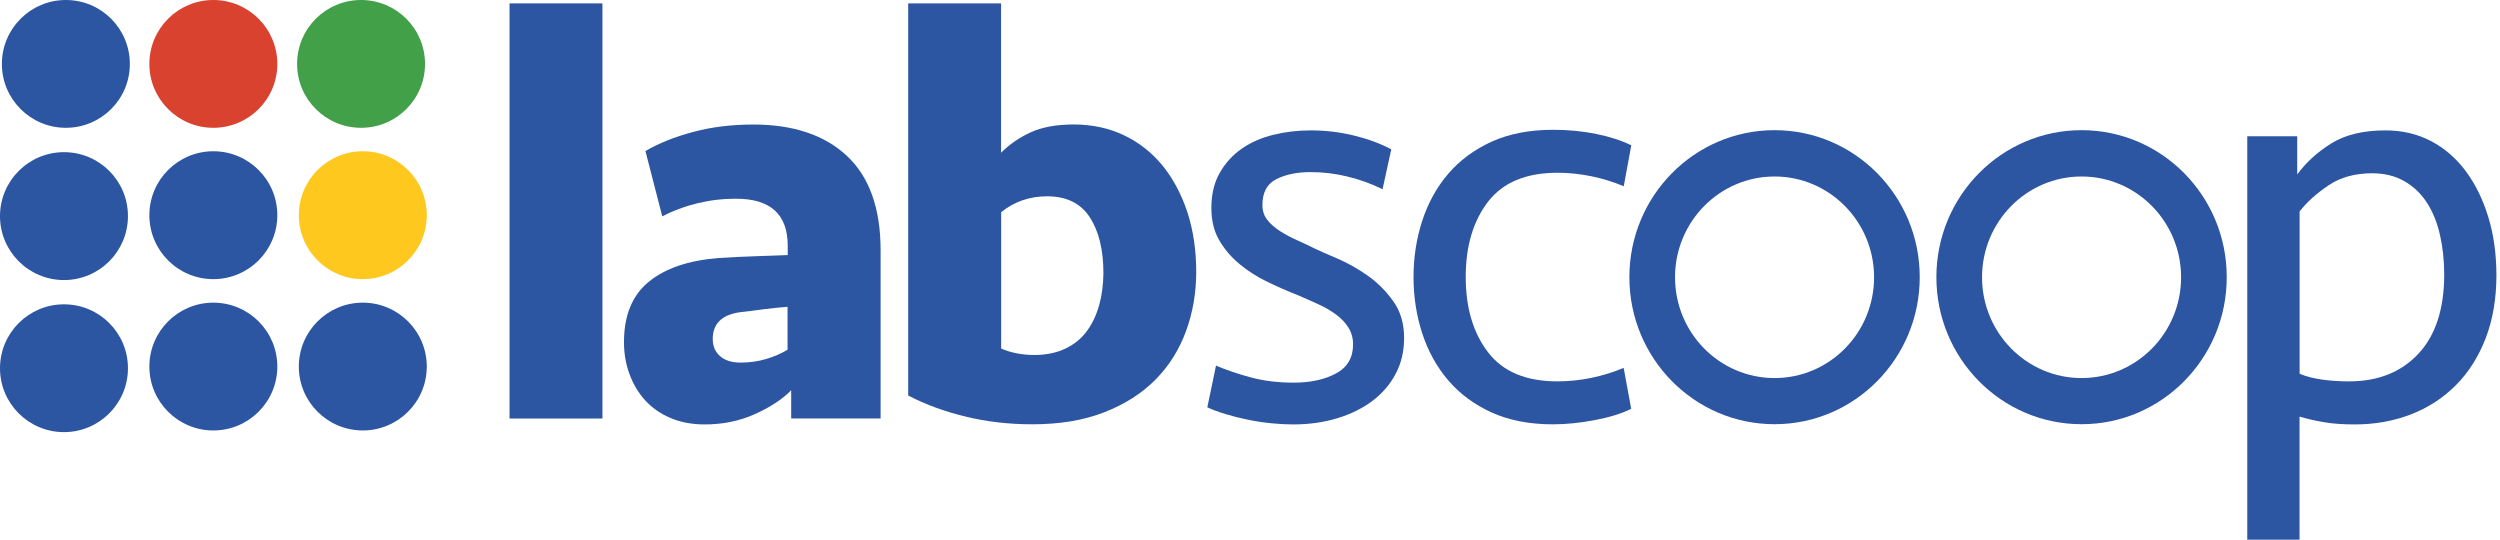 <svg width="454" height="98" viewBox="0 0 454 98" fill="none" xmlns="http://www.w3.org/2000/svg">
<path fill-rule="evenodd" clip-rule="evenodd" d="M11.96 0C18.387 0 23.579 5.196 23.579 11.612C23.579 18.027 18.372 23.209 11.96 23.209C5.549 23.209 0.342 18.012 0.342 11.612C0.342 5.196 5.549 0 11.96 0Z" fill="#2C55A2"/>
<path fill-rule="evenodd" clip-rule="evenodd" d="M11.618 27.633C18.045 27.633 23.237 32.83 23.237 39.245C23.237 45.661 18.03 50.857 11.618 50.857C5.207 50.857 0 45.661 0 39.245C0 32.845 5.207 27.633 11.618 27.633Z" fill="#2C55A2"/>
<path fill-rule="evenodd" clip-rule="evenodd" d="M38.743 27.467C45.155 27.467 50.362 32.664 50.362 39.079C50.362 45.495 45.155 50.691 38.743 50.691C32.332 50.691 27.125 45.495 27.125 39.079C27.125 32.664 32.332 27.467 38.743 27.467Z" fill="#2C55A2"/>
<path fill-rule="evenodd" clip-rule="evenodd" d="M38.743 54.962C45.155 54.962 50.362 60.159 50.362 66.574C50.362 72.975 45.155 78.171 38.743 78.171C32.332 78.171 27.125 72.975 27.125 66.574C27.125 60.159 32.332 54.962 38.743 54.962Z" fill="#2C55A2"/>
<path fill-rule="evenodd" clip-rule="evenodd" d="M65.884 54.962C72.295 54.962 77.503 60.159 77.503 66.574C77.503 72.975 72.295 78.171 65.884 78.171C59.473 78.171 54.266 72.975 54.266 66.574C54.266 60.159 59.473 54.962 65.884 54.962Z" fill="#2C55A2"/>
<path fill-rule="evenodd" clip-rule="evenodd" d="M11.618 55.265C18.045 55.265 23.237 60.461 23.237 66.877C23.237 73.277 18.03 78.473 11.618 78.473C5.207 78.473 0 73.277 0 66.877C0 60.461 5.207 55.265 11.618 55.265Z" fill="#2C55A2"/>
<path d="M109.404 0.616H92.533V76.003H109.404V0.616Z" fill="#2C55A2"/>
<path d="M136.819 22.614C132.877 22.614 129.25 23.056 125.91 23.955C122.569 24.839 119.665 25.997 117.212 27.429L120.267 39.285C122.163 38.294 124.254 37.502 126.542 36.938C128.829 36.374 131.191 36.085 133.659 36.085C139.919 36.085 143.049 38.934 143.049 44.619V46.325C141.288 46.402 139.272 46.462 136.985 46.539C134.698 46.615 132.546 46.722 130.499 46.859C125.022 47.285 120.778 48.733 117.799 51.187C114.804 53.64 113.314 57.297 113.314 62.128C113.314 64.185 113.646 66.136 114.323 67.949C114.985 69.763 115.933 71.347 117.167 72.704C118.401 74.06 119.92 75.127 121.756 75.904C123.577 76.681 125.654 77.077 127.971 77.077C131.267 77.077 134.306 76.453 137.09 75.203C139.859 73.953 142.056 72.521 143.681 70.875V75.995H159.918V45.457C159.918 37.837 157.871 32.123 153.808 28.313C149.73 24.519 144.072 22.614 136.819 22.614ZM143.049 63.499C141.86 64.216 140.536 64.78 139.091 65.206C137.647 65.633 136.127 65.846 134.502 65.846C132.877 65.846 131.643 65.45 130.755 64.673C129.882 63.896 129.431 62.859 129.431 61.579C129.431 58.73 131.146 57.099 134.592 56.672C135.856 56.535 137.15 56.368 138.49 56.185C139.829 56.002 141.334 55.85 143.019 55.712V63.499H143.049Z" fill="#2C55A2"/>
<path d="M211.17 30.133C209.229 27.756 206.896 25.896 204.158 24.586C201.419 23.275 198.364 22.605 194.978 22.605C191.818 22.605 189.2 23.093 187.123 24.052C185.047 25.013 183.271 26.247 181.796 27.74V0.615H164.928V71.826C168.088 73.472 171.594 74.752 175.416 75.666C179.253 76.596 183.271 77.053 187.485 77.053C192.48 77.053 196.829 76.322 200.561 74.859C204.293 73.396 207.378 71.43 209.846 68.931C212.298 66.447 214.149 63.506 215.383 60.123C216.617 56.74 217.234 53.159 217.234 49.395C217.234 45.478 216.708 41.882 215.654 38.606C214.586 35.36 213.096 32.525 211.17 30.133ZM199.613 55.399C199.117 57.182 198.379 58.751 197.401 60.092C196.423 61.449 195.114 62.515 193.504 63.292C191.879 64.07 189.982 64.466 187.816 64.466C186.687 64.466 185.604 64.359 184.55 64.146C183.497 63.932 182.579 63.643 181.811 63.292V38.529C184.204 36.609 186.973 35.649 190.148 35.649C193.669 35.649 196.242 36.914 197.898 39.444C199.553 41.973 200.381 45.372 200.381 49.639C200.35 51.696 200.11 53.616 199.613 55.399Z" fill="#2C55A2"/>
<path d="M248.29 49.998C246.5 48.748 244.694 47.742 242.858 46.95C241.022 46.173 239.653 45.563 238.75 45.136C237.772 44.633 236.704 44.146 235.59 43.643C234.461 43.14 233.423 42.592 232.475 41.982C231.527 41.372 230.745 40.702 230.158 39.955C229.556 39.209 229.255 38.294 229.255 37.227C229.255 34.957 230.098 33.387 231.783 32.534C233.468 31.681 235.545 31.254 237.998 31.254C240.24 31.254 242.482 31.513 244.694 32.062C246.906 32.595 249.028 33.357 251.074 34.363L252.654 27.109C250.623 26.042 248.336 25.204 245.808 24.595C243.28 23.985 240.676 23.68 238.013 23.68C235.695 23.68 233.438 23.939 231.271 24.473C229.089 25.006 227.178 25.844 225.523 26.987C223.868 28.13 222.528 29.593 221.52 31.36C220.497 33.144 219.985 35.277 219.985 37.761C219.985 40.031 220.452 41.997 221.415 43.628C222.363 45.274 223.597 46.706 225.102 47.956C226.606 49.205 228.277 50.272 230.113 51.156C231.933 52.04 233.769 52.847 235.59 53.563C236.929 54.127 238.208 54.706 239.442 55.27C240.676 55.834 241.745 56.459 242.663 57.145C243.58 57.815 244.318 58.608 244.875 59.491C245.431 60.391 245.717 61.396 245.717 62.539C245.717 64.962 244.679 66.715 242.602 67.827C240.526 68.939 237.983 69.488 234.958 69.488C232.069 69.488 229.466 69.168 227.103 68.528C224.741 67.888 222.664 67.172 220.828 66.395L219.248 73.968C220.166 74.395 221.264 74.806 222.574 75.203C223.868 75.599 225.222 75.934 226.637 76.224C228.036 76.513 229.45 76.727 230.85 76.864C232.249 77.001 233.589 77.077 234.853 77.077C237.727 77.077 240.405 76.696 242.858 75.949C245.311 75.203 247.448 74.151 249.238 72.795C251.029 71.439 252.444 69.808 253.452 67.888C254.475 65.968 254.987 63.789 254.987 61.381C254.987 58.745 254.325 56.505 252.985 54.661C251.646 52.786 250.081 51.247 248.29 49.998Z" fill="#2C55A2"/>
<path d="M282.849 31.373C284.88 31.373 286.942 31.586 289.018 32.013C291.095 32.44 293.036 33.049 294.872 33.827L296.241 26.39C294.481 25.521 292.374 24.836 289.921 24.333C287.453 23.83 284.82 23.571 282.006 23.571C277.792 23.571 274.091 24.287 270.931 25.704C267.771 27.137 265.137 29.072 263.015 31.541C260.909 33.994 259.329 36.859 258.275 40.105C257.222 43.351 256.695 46.764 256.695 50.315C256.695 53.881 257.222 57.279 258.275 60.525C259.329 63.771 260.909 66.621 263.015 69.089C265.122 71.543 267.755 73.493 270.931 74.926C274.091 76.343 277.777 77.059 282.006 77.059C284.398 77.059 286.927 76.8 289.59 76.297C292.253 75.794 294.481 75.109 296.226 74.24L294.857 66.803C293.021 67.581 291.08 68.19 289.003 68.617C286.927 69.043 284.88 69.257 282.833 69.257C277.145 69.257 272.932 67.504 270.238 63.984C267.53 60.464 266.175 55.908 266.175 50.3C266.175 44.692 267.53 40.135 270.238 36.615C272.947 33.126 277.145 31.373 282.849 31.373Z" fill="#2C55A2"/>
<path d="M451.861 39.376C450.883 36.176 449.513 33.403 447.753 31.041C445.992 28.694 443.885 26.88 441.433 25.6C438.965 24.32 436.226 23.68 433.201 23.68C429.199 23.68 425.933 24.457 423.39 26.027C420.862 27.597 418.786 29.486 417.175 31.681V24.747H408.102V98H417.597V75.66C419.071 76.087 420.606 76.437 422.186 76.696C423.766 76.955 425.572 77.077 427.619 77.077C431.275 77.077 434.661 76.467 437.791 75.264C440.921 74.06 443.645 72.292 445.962 69.976C448.279 67.659 450.085 64.81 451.394 61.442C452.688 58.059 453.351 54.234 453.351 49.967C453.336 46.096 452.854 42.576 451.861 39.376ZM439.16 64.261C436.03 67.598 431.832 69.26 426.565 69.26C424.88 69.26 423.255 69.153 421.72 68.939C420.17 68.726 418.801 68.376 417.612 67.873V38.386C418.951 36.679 420.697 35.109 422.879 33.646C425.061 32.183 427.694 31.467 430.794 31.467C432.976 31.467 434.887 31.924 436.542 32.854C438.197 33.783 439.567 35.048 440.65 36.694C441.734 38.325 442.546 40.275 443.073 42.546C443.6 44.816 443.87 47.27 443.87 49.891C443.855 56.139 442.29 60.924 439.16 64.261Z" fill="#2C55A2"/>
<path d="M322.258 23.639C307.692 23.639 295.895 35.602 295.895 50.338C295.895 65.089 307.707 77.036 322.258 77.036C336.825 77.036 348.622 65.073 348.622 50.338C348.637 35.602 336.825 23.639 322.258 23.639ZM322.258 68.655C312.282 68.655 304.186 60.456 304.186 50.353C304.186 40.249 312.282 32.051 322.258 32.051C332.235 32.051 340.331 40.249 340.331 50.353C340.331 60.456 332.25 68.655 322.258 68.655Z" fill="#2C55A2"/>
<path d="M378.012 23.639C363.446 23.639 351.648 35.602 351.648 50.338C351.648 65.089 363.461 77.036 378.012 77.036C392.579 77.036 404.376 65.073 404.376 50.338C404.391 35.602 392.579 23.639 378.012 23.639ZM378.012 68.655C368.036 68.655 359.94 60.456 359.94 50.353C359.94 40.249 368.036 32.051 378.012 32.051C387.989 32.051 396.085 40.249 396.085 50.353C396.085 60.456 388.004 68.655 378.012 68.655Z" fill="#2C55A2"/>
<path fill-rule="evenodd" clip-rule="evenodd" d="M65.884 27.467C72.295 27.467 77.503 32.664 77.503 39.079C77.503 45.495 72.295 50.691 65.884 50.691C59.473 50.691 54.266 45.495 54.266 39.079C54.266 32.664 59.473 27.467 65.884 27.467Z" fill="#FEC81E"/>
<path fill-rule="evenodd" clip-rule="evenodd" d="M38.743 0C45.155 0 50.362 5.196 50.362 11.612C50.362 18.027 45.155 23.209 38.743 23.209C32.332 23.209 27.125 18.012 27.125 11.612C27.125 5.196 32.332 0 38.743 0Z" fill="#D8422E"/>
<path fill-rule="evenodd" clip-rule="evenodd" d="M65.57 0C71.981 0 77.188 5.196 77.188 11.612C77.188 18.027 71.981 23.209 65.57 23.209C59.158 23.209 53.951 18.012 53.951 11.612C53.951 5.196 59.143 0 65.57 0Z" fill="#41A048"/>
</svg>
